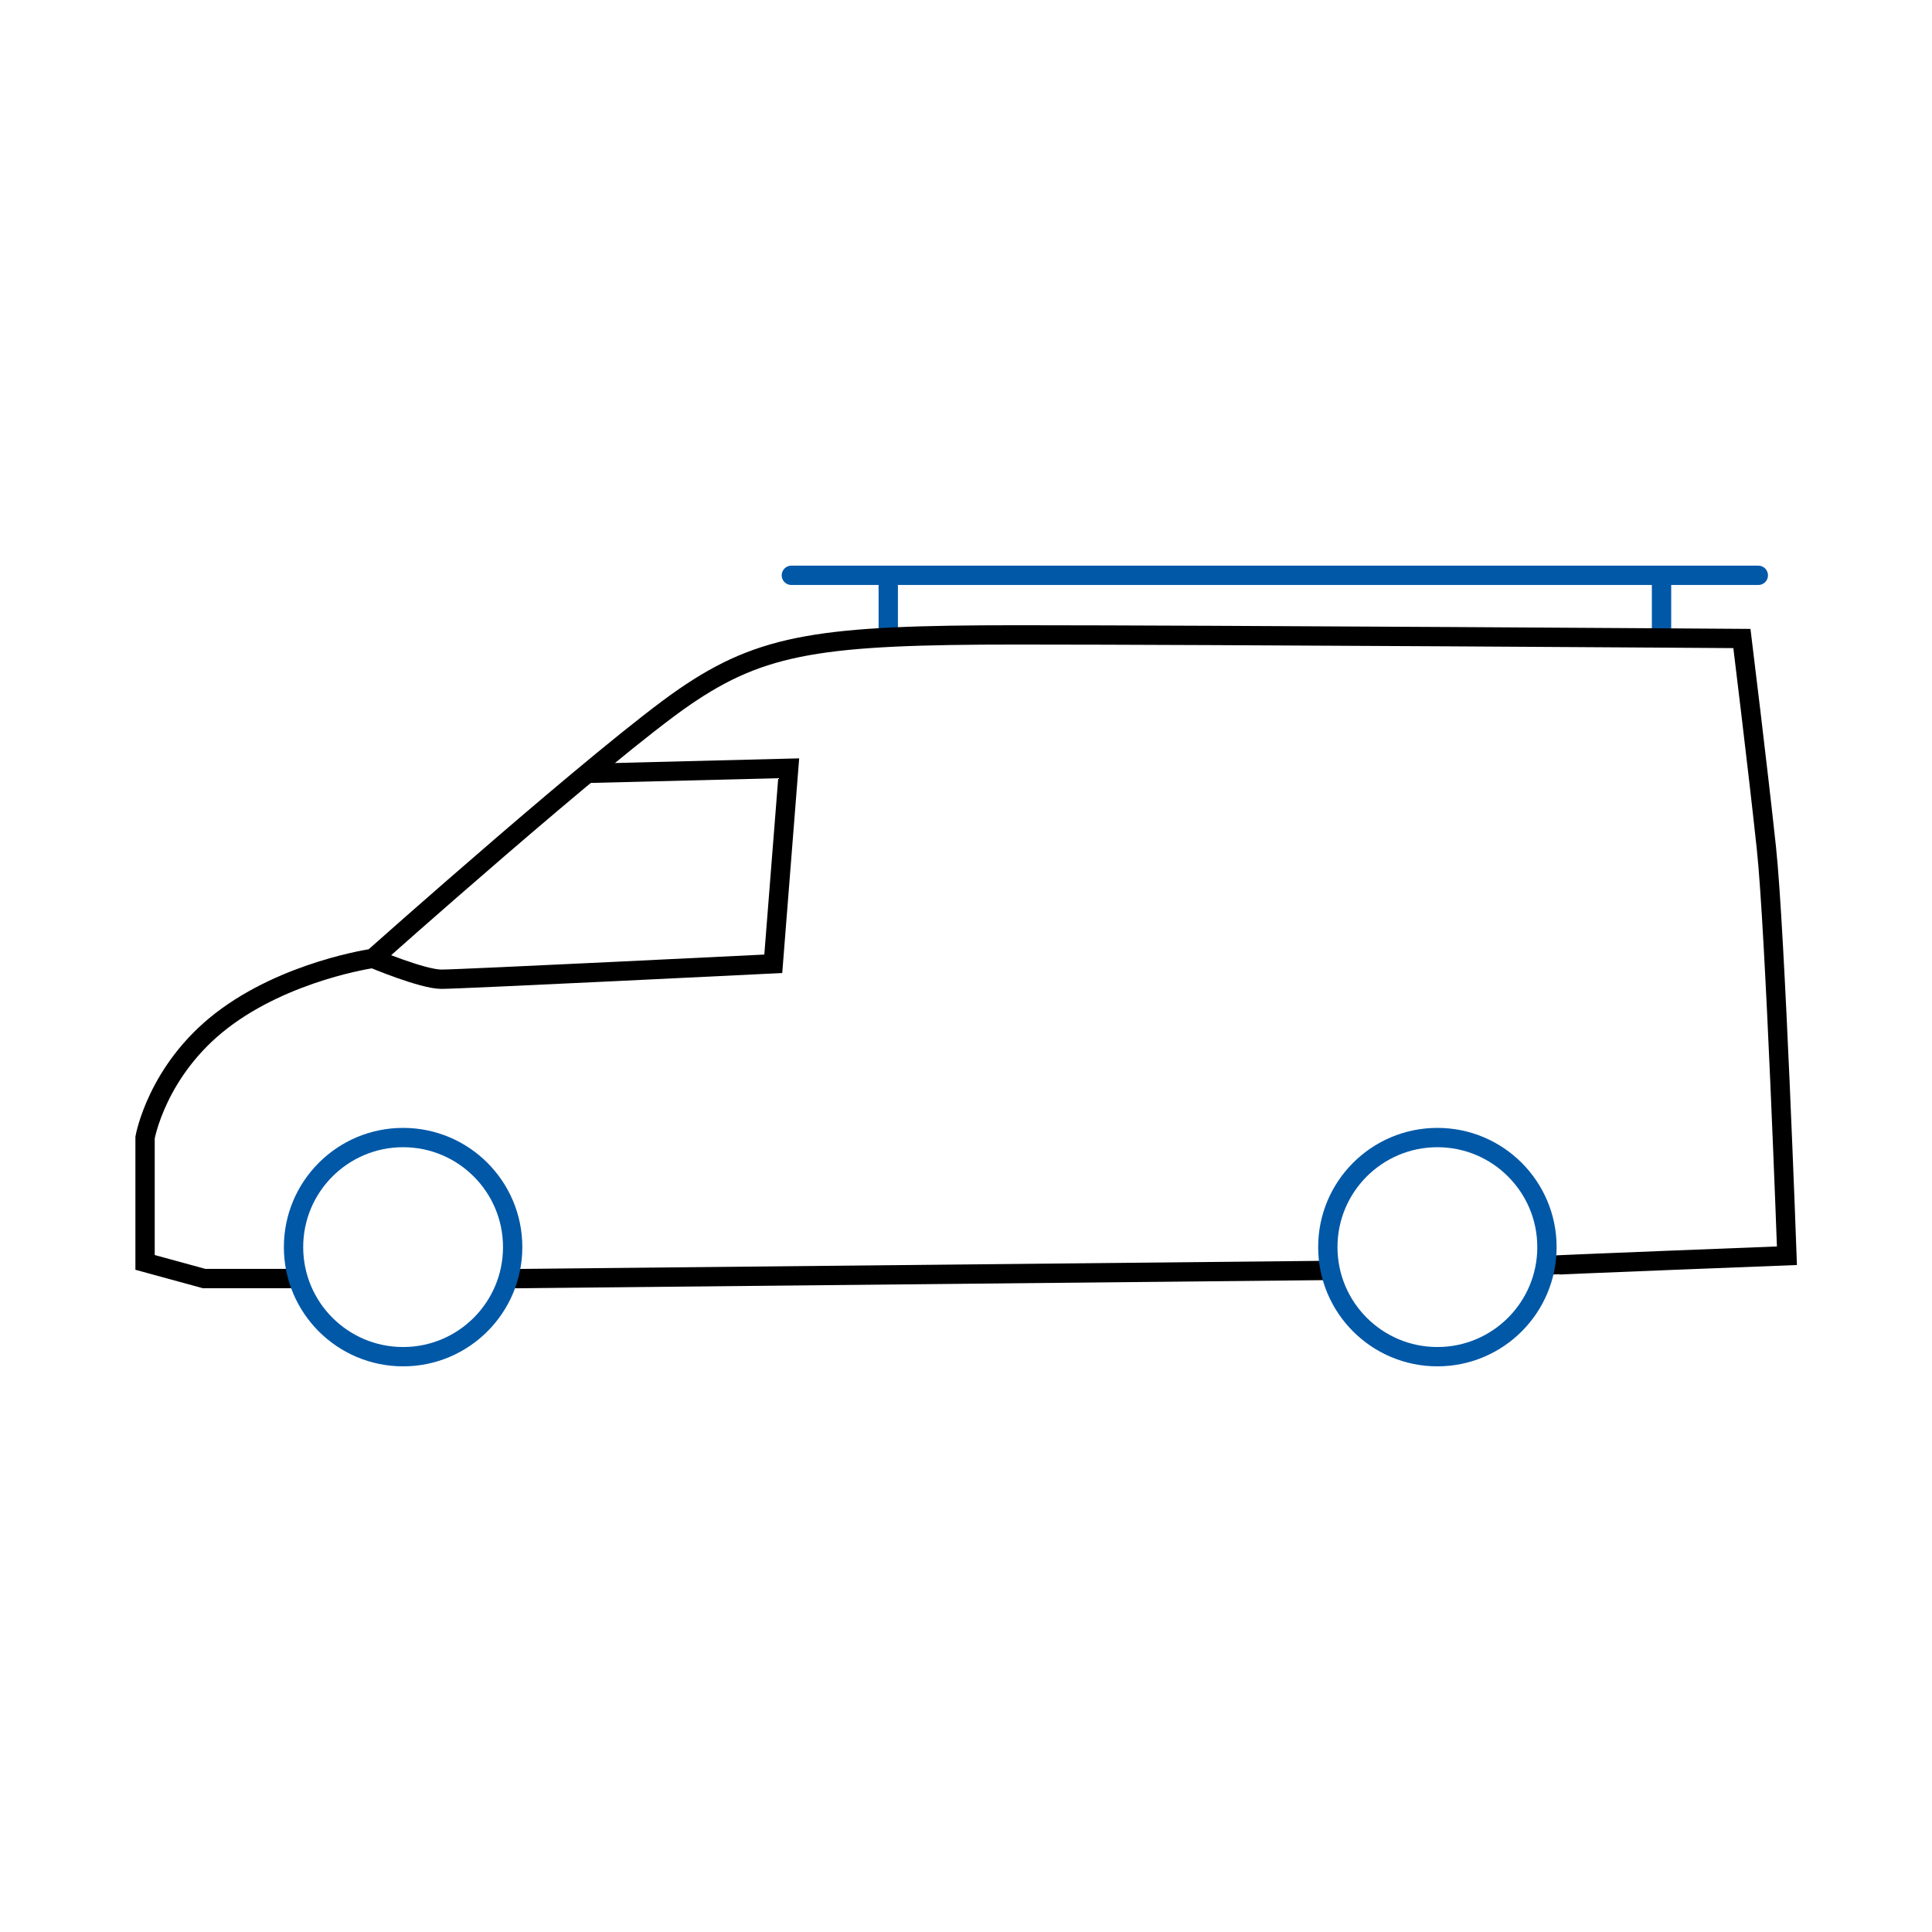 <?xml version="1.0" encoding="UTF-8"?>
<svg preserveAspectRatio="xMidYMid slice" width="800px" height="800px" xmlns="http://www.w3.org/2000/svg" id="uuid-f06c290b-76a6-48ca-a4b9-c577e9adc031" data-name="Ebene 1" viewBox="0 0 200 200">
  <g>
    <g>
      <line x1="172.001" y1="59.557" x2="172.001" y2="65.918" fill="none" stroke="#0058a7" stroke-linecap="round" stroke-miterlimit="10" stroke-width="2"></line>
      <line x1="91.952" y1="59.557" x2="91.952" y2="65.918" fill="none" stroke="#0058a7" stroke-linecap="round" stroke-miterlimit="10" stroke-width="2"></line>
      <line x1="182.019" y1="59.557" x2="81.922" y2="59.557" fill="none" stroke="#0058a7" stroke-linecap="round" stroke-miterlimit="10" stroke-width="2"></line>
    </g>
    <line x1="52.592" y1="132.369" x2="137.227" y2="131.518" fill="none" stroke="#000" stroke-miterlimit="10" stroke-width="2"></line>
    <path d="M160.14,131.007c.173-.058,24.843-1.014,24.843-1.014,0,0-1.208-33.659-2.129-42.232-.921-8.573-2.532-21.663-2.532-21.663,0,0-54.854-.374-75.029-.374s-26.352.863-34.465,6.444c-8.113,5.581-32.221,27.043-32.221,27.043,0,0-8.954,1.266-15.668,6.444-6.714,5.178-7.922,12.105-7.922,12.105v12.923l6.099,1.669h9.745" fill="none" stroke="#000" stroke-miterlimit="10" stroke-width="2"></path>
    <path d="M60.787,80.058l20.859-.525-1.597,20.239s-32.386,1.597-34.35,1.597-7.091-2.158-7.091-2.158" fill="none" stroke="#000" stroke-miterlimit="10" stroke-width="2"></path>
    <circle cx="41.729" cy="129.101" r="11.342" fill="none" stroke="#0058a7" stroke-miterlimit="10" stroke-width="2"></circle>
    <circle cx="148.798" cy="129.101" r="11.342" fill="none" stroke="#0058a7" stroke-miterlimit="10" stroke-width="2"></circle>
  </g>
  <rect width="200" height="200" fill="none"></rect>
</svg>
